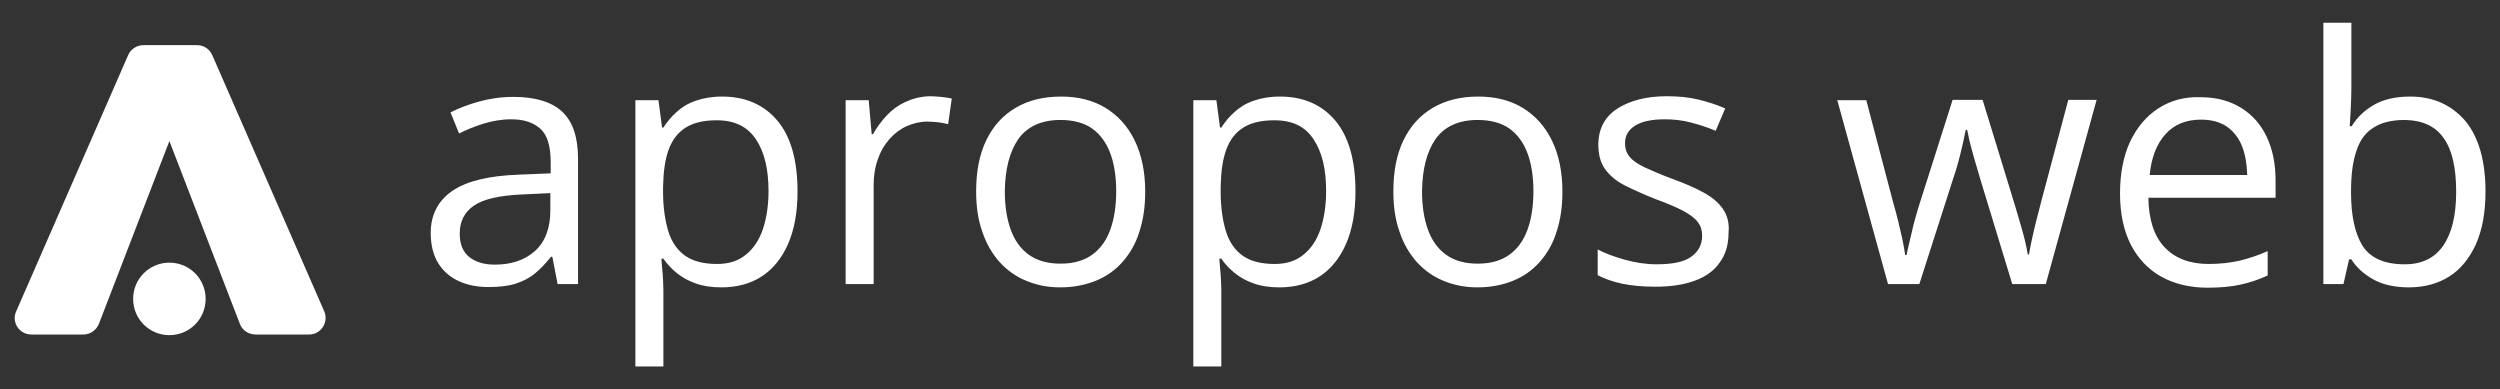 <svg xmlns="http://www.w3.org/2000/svg" xmlns:xlink="http://www.w3.org/1999/xlink" id="Layer_1" x="0px" y="0px" viewBox="0 0 758.6 118.1" style="enable-background:new 0 0 758.6 118.1;" xml:space="preserve"><rect x="0" y="0" width="758.6" height="118.1" fill="#333333" stroke="none"/> <style type="text/css"> .st0{fill:#FFFFFF;} </style> <g> <path class="st0" d="M741.5,41.9c2.6,3.6,3.8,9.1,3.8,16.3c0,7.1-1.3,12.5-3.9,16.3c-2.6,3.8-6.5,5.7-11.7,5.7 c-6.2,0-10.4-1.9-12.8-5.6c-2.3-3.7-3.5-9.1-3.5-16.1V58c0-4.9,0.5-8.9,1.6-12.1c1-3.2,2.7-5.6,5.1-7.1c2.4-1.6,5.6-2.4,9.6-2.4 C735.1,36.5,739,38.3,741.5,41.9 M705,6.9v79.3h6.1l1.7-7.5h0.7c1.5,2.4,3.7,4.4,6.5,6c2.8,1.6,6.5,2.5,10.9,2.5 c4.7,0,8.8-1.1,12.3-3.3c3.5-2.2,6.1-5.5,8.1-9.8c1.9-4.3,2.9-9.6,2.9-15.9c0-9.5-2.1-16.7-6.2-21.6c-4.2-4.8-9.7-7.3-16.7-7.3 c-4.5,0-8.2,0.9-11.1,2.6c-2.9,1.7-5.1,3.9-6.6,6.4H713c0.1-1.2,0.2-2.9,0.3-5c0.1-2.1,0.2-4.3,0.2-6.6V6.9H705z M675.7,38.4 c2,1.4,3.6,3.4,4.6,5.9c1,2.5,1.5,5.5,1.6,8.8h-29.6c0.5-5.3,2.1-9.4,4.8-12.4c2.7-3,6.3-4.4,10.8-4.4 C671,36.3,673.6,37,675.7,38.4 M654.9,32.9c-3.7,2.4-6.5,5.8-8.6,10.2c-2,4.4-3,9.6-3,15.6c0,6.1,1.1,11.3,3.3,15.6 c2.2,4.2,5.3,7.5,9.3,9.7c4,2.2,8.7,3.3,14,3.3c3.8,0,7-0.3,9.8-0.9c2.8-0.6,5.6-1.5,8.4-2.8v-7.4c-2.9,1.3-5.7,2.2-8.5,2.9 c-2.7,0.6-5.8,1-9.4,1c-5.7,0-10.2-1.7-13.4-5.1c-3.2-3.4-4.8-8.4-4.9-15h38.6v-5.2c0-5.1-0.9-9.5-2.7-13.3 c-1.8-3.8-4.4-6.7-7.8-8.8c-3.4-2.1-7.5-3.2-12.2-3.2C662.9,29.3,658.6,30.5,654.9,32.9 M620.8,86.1l15.4-55.8h-8.6l-8.2,30.8 c-0.5,2.1-1.1,4.2-1.6,6.2c-0.5,2-0.9,3.9-1.3,5.6c-0.4,1.7-0.6,3.1-0.8,4.3h-0.4c-0.2-1.3-0.5-2.8-0.9-4.4 c-0.4-1.6-0.9-3.4-1.4-5.1c-0.5-1.8-1-3.5-1.5-5.1l-9.9-32.3h-9.1l-10.3,32.4c-0.4,1.2-0.7,2.5-1.1,3.8c-0.4,1.3-0.7,2.7-1,4 c-0.3,1.3-0.6,2.6-0.9,3.8c-0.3,1.2-0.5,2.2-0.7,3.1h-0.4c-0.2-1.3-0.4-2.8-0.8-4.6c-0.4-1.7-0.8-3.6-1.3-5.6c-0.5-2-1-4-1.6-6 l-8.1-30.8h-8.8l15.4,55.8h9.5l10.4-32.4c0.5-1.4,0.9-2.8,1.3-4.2c0.4-1.4,0.7-2.7,1-3.9c0.3-1.3,0.6-2.4,0.8-3.5 c0.2-1.1,0.4-2,0.6-2.8h0.4c0.2,0.8,0.4,1.7,0.6,2.8c0.3,1.1,0.5,2.2,0.9,3.5c0.3,1.2,0.7,2.5,1.1,3.9c0.4,1.3,0.8,2.7,1.2,4.1 l9.9,32.5H620.8z M522.8,63.4c-1.4-2-3.3-3.6-5.9-5c-2.5-1.4-5.6-2.7-9.1-4c-3.5-1.3-6.3-2.5-8.5-3.5c-2.1-1-3.7-2-4.7-3.2 c-1-1.1-1.5-2.5-1.5-4.3c0-2.2,1-4,3.1-5.3c2.1-1.3,5.1-1.9,9-1.9c2.7,0,5.4,0.3,8,1c2.6,0.7,5.1,1.5,7.4,2.5l2.9-6.8 c-2.5-1.1-5.3-2-8.2-2.7c-2.9-0.7-6.1-1-9.5-1c-6.2,0-11.2,1.3-15.1,3.8c-3.8,2.5-5.7,6.2-5.7,10.9c0,3.1,0.7,5.6,2.1,7.5 c1.4,1.9,3.4,3.6,6,4.9c2.6,1.3,5.7,2.7,9.2,4.1c3.6,1.3,6.4,2.5,8.5,3.6c2,1.1,3.5,2.2,4.4,3.4c0.9,1.2,1.3,2.5,1.3,4.1 c0,2.7-1.1,4.8-3.3,6.4c-2.2,1.6-5.7,2.3-10.5,2.3c-3.3,0-6.5-0.5-9.7-1.4c-3.2-0.9-5.9-1.9-8.2-3.1v7.8c2.1,1.1,4.6,2,7.5,2.6 c2.9,0.6,6.2,0.9,10.1,0.9c4.6,0,8.5-0.6,11.8-1.8c3.3-1.2,5.9-3,7.6-5.5c1.8-2.4,2.7-5.4,2.7-9C524.8,67.9,524.2,65.4,522.8,63.4 M435.6,42.2c2.7-3.8,7-5.8,12.8-5.8c3.9,0,7.2,0.9,9.6,2.6c2.5,1.8,4.3,4.3,5.5,7.5c1.2,3.2,1.8,7.1,1.8,11.5 c0,4.5-0.6,8.4-1.8,11.7c-1.2,3.3-3,5.8-5.5,7.6c-2.5,1.8-5.7,2.7-9.6,2.7c-3.9,0-7.1-0.9-9.6-2.7c-2.5-1.8-4.3-4.3-5.5-7.6 c-1.2-3.3-1.8-7.2-1.8-11.7C431.6,51.4,432.9,46.1,435.6,42.2 M470.9,42.6c-2.1-4.3-5.1-7.6-8.9-9.9s-8.3-3.4-13.4-3.4 c-5.3,0-9.9,1.1-13.8,3.4c-3.9,2.3-6.8,5.5-8.9,9.8c-2.1,4.3-3.1,9.5-3.1,15.6c0,4.6,0.6,8.7,1.9,12.3c1.2,3.6,3,6.6,5.2,9.1 c2.3,2.5,4.9,4.4,8.1,5.7c3.1,1.3,6.5,2,10.3,2c4,0,7.6-0.7,10.8-2c3.2-1.3,5.9-3.2,8.1-5.7c2.2-2.5,4-5.5,5.1-9.1 c1.2-3.6,1.8-7.7,1.8-12.3C474.1,52.1,473,46.9,470.9,42.6 M398.6,42.3c2.6,3.9,3.8,9.1,3.8,15.7c0,4.3-0.6,8.2-1.7,11.5 c-1.1,3.3-2.9,6-5.2,7.8c-2.3,1.9-5.2,2.8-8.7,2.8c-4,0-7.3-0.8-9.7-2.5c-2.4-1.7-4.1-4.2-5.1-7.4c-1-3.3-1.6-7.3-1.6-12v-1.6 c0.1-4.5,0.6-8.2,1.7-11.2c1.1-3,2.8-5.2,5.2-6.7c2.4-1.5,5.5-2.2,9.4-2.2C392.2,36.5,396.1,38.4,398.6,42.3 M380.3,30.6 c-2.3,0.8-4.2,2-5.7,3.4c-1.6,1.4-2.9,3-4,4.7h-0.4l-1.1-8.3h-7v80.8h8.5V88.2c0-1.4-0.1-3-0.2-4.9c-0.2-1.9-0.3-3.5-0.4-4.8h0.6 c1.1,1.6,2.4,3,4,4.3c1.6,1.3,3.5,2.4,5.8,3.2c2.2,0.8,4.8,1.2,7.8,1.2c4.7,0,8.8-1.1,12.2-3.3c3.4-2.2,6.1-5.5,8-9.8 c1.9-4.3,2.9-9.6,2.9-16c0-9.6-2.1-16.8-6.2-21.6c-4.1-4.8-9.7-7.2-16.7-7.2C385.2,29.3,382.6,29.8,380.3,30.6 M309,42.2 c2.7-3.8,7-5.8,12.8-5.8c3.9,0,7.2,0.9,9.6,2.6c2.5,1.8,4.3,4.3,5.5,7.5c1.2,3.2,1.8,7.1,1.8,11.5c0,4.5-0.6,8.4-1.8,11.7 c-1.2,3.3-3,5.8-5.5,7.6c-2.5,1.8-5.7,2.7-9.6,2.7c-3.9,0-7.1-0.9-9.6-2.7c-2.5-1.8-4.3-4.3-5.5-7.6c-1.2-3.3-1.8-7.2-1.8-11.7 C305,51.4,306.3,46.1,309,42.2 M344.3,42.6c-2.1-4.3-5.1-7.6-8.9-9.9c-3.8-2.3-8.3-3.4-13.4-3.4c-5.3,0-9.9,1.1-13.8,3.4 c-3.9,2.3-6.8,5.5-8.9,9.8c-2.1,4.3-3.1,9.5-3.1,15.6c0,4.6,0.6,8.7,1.9,12.3c1.2,3.6,3,6.6,5.2,9.1c2.3,2.5,4.9,4.4,8.1,5.7 c3.1,1.3,6.5,2,10.3,2c4,0,7.6-0.7,10.8-2c3.2-1.3,5.9-3.2,8.1-5.7c2.2-2.5,4-5.5,5.1-9.1c1.2-3.6,1.8-7.7,1.8-12.3 C347.5,52.1,346.4,46.9,344.3,42.6 M274.8,30.9c-2.2,1-4.1,2.4-5.7,4.1c-1.6,1.7-3,3.6-4.2,5.7h-0.4l-0.9-10.3h-7v55.8h8.5v-30 c0-2.9,0.4-5.5,1.3-7.9c0.8-2.4,2-4.4,3.5-6.1c1.5-1.7,3.2-3,5.2-3.9c2-0.9,4.1-1.4,6.3-1.4c1,0,2,0.1,3.2,0.2 c1.1,0.1,2.1,0.3,3.1,0.6l1.1-7.8c-1-0.2-2-0.4-3.3-0.5c-1.2-0.1-2.4-0.2-3.5-0.2C279.4,29.3,277,29.9,274.8,30.9 M229.4,42.3 c2.6,3.9,3.8,9.1,3.8,15.7c0,4.3-0.6,8.2-1.7,11.5c-1.1,3.3-2.9,6-5.2,7.8c-2.3,1.9-5.2,2.8-8.7,2.8c-4,0-7.3-0.8-9.7-2.5 c-2.4-1.7-4.1-4.2-5.1-7.4c-1-3.3-1.6-7.3-1.6-12v-1.6c0.1-4.5,0.6-8.2,1.7-11.2c1.1-3,2.8-5.2,5.2-6.7c2.4-1.5,5.5-2.2,9.4-2.2 C222.9,36.5,226.8,38.4,229.4,42.3 M211,30.6c-2.3,0.8-4.2,2-5.7,3.4c-1.6,1.4-2.9,3-4,4.7h-0.4l-1.1-8.3h-7v80.8h8.5V88.2 c0-1.4-0.1-3-0.2-4.9c-0.2-1.9-0.3-3.5-0.4-4.8h0.6c1.1,1.6,2.4,3,4,4.3c1.6,1.3,3.5,2.4,5.8,3.2c2.2,0.8,4.8,1.2,7.8,1.2 c4.7,0,8.8-1.1,12.2-3.3c3.4-2.2,6.1-5.5,8-9.8c1.9-4.3,2.9-9.6,2.9-16c0-9.6-2.1-16.8-6.2-21.6c-4.1-4.8-9.7-7.2-16.7-7.2 C216,29.3,213.3,29.8,211,30.6 M167,63.8c0,5.5-1.6,9.6-4.7,12.4c-3.2,2.8-7.2,4.1-12.2,4.1c-3.2,0-5.8-0.8-7.7-2.3 c-1.9-1.5-2.9-3.9-2.9-7.1c0-3.7,1.4-6.5,4.3-8.5c2.9-2,7.8-3.1,14.7-3.4l8.5-0.4V63.8z M145.4,30.8c-3.3,0.9-6.1,2-8.7,3.3 l2.6,6.4c2.4-1.2,4.9-2.2,7.5-3c2.6-0.8,5.4-1.3,8.4-1.3c3.8,0,6.7,1,8.8,2.9c2.1,1.9,3.1,5.3,3.1,10.1v3.4l-9.6,0.4 c-9,0.3-15.8,1.9-20.2,4.9c-4.4,3-6.6,7.3-6.6,12.8c0,3.7,0.8,6.8,2.3,9.2c1.5,2.4,3.6,4.2,6.2,5.4c2.6,1.2,5.6,1.8,9,1.8 c3.2,0,6-0.3,8.2-1c2.2-0.7,4.2-1.7,5.9-3.1c1.7-1.4,3.3-3.1,4.9-5.1h0.4l1.6,8.3h6.2v-38c0-6.6-1.6-11.3-4.8-14.3 c-3.2-3-8.2-4.5-14.8-4.5C152.1,29.4,148.7,29.9,145.4,30.8"></path> <path class="st0" d="M43.5,13.7c-2,0-3.8,1.2-4.6,3l-34,77.8c-1.5,3.3,1,7,4.6,7h15.8c2.1,0,3.9-1.3,4.7-3.2l21.4-55.5l21.4,55.5 c0.7,1.9,2.6,3.2,4.7,3.2h16.3c3.6,0,6-3.7,4.6-7l-34-77.8c-0.8-1.8-2.6-3-4.6-3H43.5z M40.4,90.7c0,6.1,4.9,11,11,11s11-4.9,11-11 s-4.9-11-11-11S40.4,84.6,40.4,90.7"></path> </g> </svg>